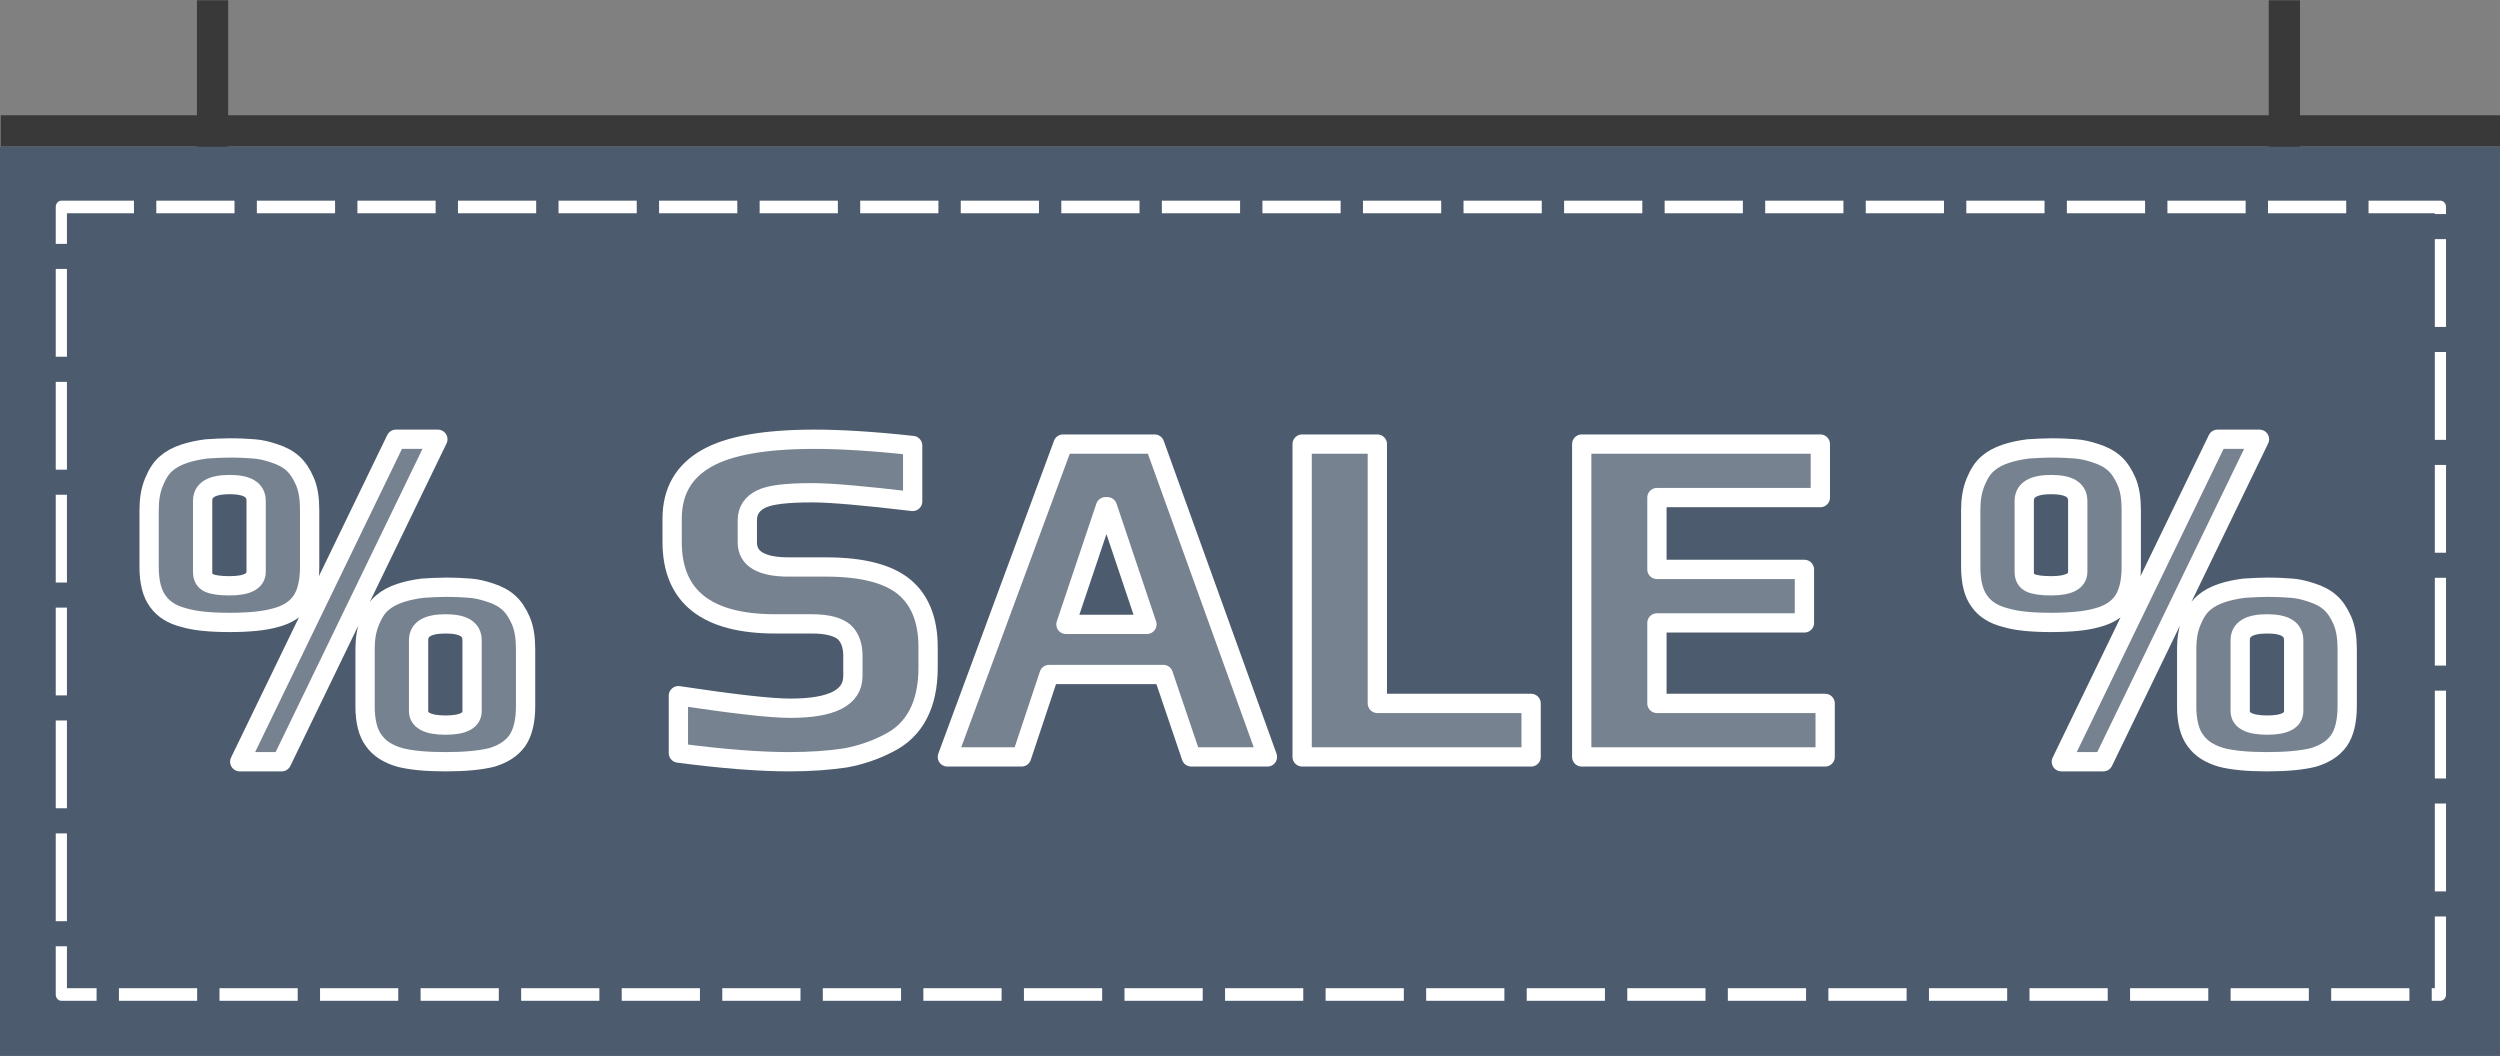 <?xml version="1.0" encoding="UTF-8" standalone="no"?>
<!DOCTYPE svg PUBLIC "-//W3C//DTD SVG 1.1//EN" "http://www.w3.org/Graphics/SVG/1.1/DTD/svg11.dtd">
<svg width="100%" height="100%" viewBox="0 0 400 169" version="1.1" xmlns="http://www.w3.org/2000/svg" xmlns:xlink="http://www.w3.org/1999/xlink" xml:space="preserve" xmlns:serif="http://www.serif.com/" style="fill-rule:evenodd;clip-rule:evenodd;stroke-linecap:square;stroke-linejoin:round;stroke-miterlimit:1.5;">
    <rect x="0" y="0" width="400" height="169" fill="#808080" stroke="none"/>
    <g transform="matrix(1,0,0,1,-76.904,-493.731)">
        <g transform="matrix(1.04,0,0,0.248,-6.567,446.675)">
            <rect x="110.559" y="189.92" width="4.806" height="103.589" style="fill:rgb(57,57,57);"/>
        </g>
        <g transform="matrix(6.3701e-17,1.04,-3.861,2.36443e-16,1210.26,397.192)">
            <rect x="110.559" y="189.92" width="4.806" height="103.589" style="fill:rgb(57,57,57);"/>
        </g>
        <g transform="matrix(1.04,0,0,0.248,324.923,446.675)">
            <rect x="110.559" y="189.92" width="4.806" height="103.589" style="fill:rgb(57,57,57);"/>
        </g>
        <rect x="76.904" y="517.209" width="400" height="145.453" style="fill:rgb(76,91,109);"/>
        <g transform="matrix(1.036,0,0,1.163,-16.229,-106.091)">
            <rect x="99.37" y="544.227" width="367.427" height="108.345" style="fill:rgb(76,91,109);stroke:rgb(255,255,255);stroke-width:1.73px;stroke-dasharray:10.35,5.18,0,0,0,0;"/>
        </g>
        <g transform="matrix(0.705,0,0,0.705,11.915,201.672)">
            <g transform="matrix(109.398,0,0,109.398,121.978,586.05)">
                <path d="M0.549,-0.659L0.636,-0.659L0.312,0.01L0.225,0.01L0.549,-0.659ZM0.204,-0.279C0.164,-0.279 0.132,-0.282 0.109,-0.289C0.085,-0.295 0.067,-0.306 0.055,-0.323C0.043,-0.339 0.037,-0.363 0.037,-0.394L0.037,-0.513C0.037,-0.534 0.04,-0.553 0.047,-0.57C0.054,-0.587 0.062,-0.6 0.073,-0.609C0.082,-0.617 0.095,-0.624 0.11,-0.629C0.125,-0.634 0.141,-0.637 0.156,-0.639C0.173,-0.64 0.189,-0.641 0.204,-0.641C0.225,-0.641 0.242,-0.64 0.255,-0.639C0.268,-0.638 0.281,-0.635 0.296,-0.63C0.312,-0.625 0.325,-0.618 0.335,-0.609C0.345,-0.6 0.353,-0.588 0.36,-0.572C0.367,-0.556 0.37,-0.536 0.37,-0.513L0.37,-0.394C0.37,-0.363 0.364,-0.339 0.353,-0.323C0.341,-0.306 0.323,-0.295 0.3,-0.289C0.276,-0.282 0.244,-0.279 0.204,-0.279ZM0.204,-0.355C0.241,-0.355 0.259,-0.365 0.259,-0.384L0.259,-0.531C0.259,-0.554 0.241,-0.565 0.204,-0.565C0.167,-0.565 0.148,-0.554 0.148,-0.531L0.148,-0.384C0.148,-0.373 0.152,-0.365 0.161,-0.361C0.17,-0.357 0.184,-0.355 0.204,-0.355ZM0.652,0.01C0.612,0.01 0.58,0.007 0.557,0.001C0.533,-0.006 0.515,-0.017 0.503,-0.034C0.491,-0.05 0.485,-0.074 0.485,-0.105L0.485,-0.224C0.485,-0.245 0.488,-0.264 0.495,-0.281C0.502,-0.298 0.51,-0.311 0.521,-0.32C0.53,-0.328 0.543,-0.335 0.558,-0.34C0.573,-0.345 0.589,-0.348 0.604,-0.35C0.621,-0.351 0.637,-0.352 0.652,-0.352C0.673,-0.352 0.69,-0.351 0.703,-0.35C0.716,-0.349 0.729,-0.346 0.744,-0.341C0.76,-0.336 0.773,-0.329 0.783,-0.32C0.793,-0.311 0.801,-0.299 0.808,-0.283C0.815,-0.267 0.818,-0.247 0.818,-0.224L0.818,-0.105C0.818,-0.074 0.812,-0.05 0.801,-0.034C0.789,-0.017 0.771,-0.006 0.748,0.001C0.724,0.007 0.692,0.01 0.652,0.01ZM0.652,-0.066C0.689,-0.066 0.707,-0.076 0.707,-0.095L0.707,-0.242C0.707,-0.265 0.689,-0.276 0.652,-0.276C0.615,-0.276 0.596,-0.265 0.596,-0.242L0.596,-0.095C0.596,-0.076 0.615,-0.066 0.652,-0.066Z" style="fill:white;fill-opacity:0.24;fill-rule:nonzero;stroke:white;stroke-width:0.04px;stroke-linecap:butt;stroke-miterlimit:2;"/>
            </g>
            <g transform="matrix(109.398,0,0,109.398,240.675,586.05)">
                <path d="M0.28,0.01C0.218,0.01 0.141,0.004 0.05,-0.008L0.05,-0.127C0.163,-0.11 0.241,-0.101 0.282,-0.101C0.369,-0.101 0.412,-0.123 0.412,-0.168L0.412,-0.21C0.412,-0.231 0.406,-0.248 0.394,-0.259C0.381,-0.27 0.359,-0.276 0.327,-0.276L0.251,-0.276C0.108,-0.276 0.037,-0.333 0.037,-0.446L0.037,-0.494C0.037,-0.551 0.061,-0.592 0.108,-0.619C0.155,-0.646 0.23,-0.659 0.333,-0.659C0.386,-0.659 0.454,-0.655 0.536,-0.646L0.536,-0.53C0.435,-0.542 0.366,-0.548 0.328,-0.548C0.275,-0.548 0.24,-0.544 0.222,-0.535C0.203,-0.526 0.193,-0.511 0.193,-0.491L0.193,-0.445C0.193,-0.411 0.222,-0.394 0.279,-0.394L0.357,-0.394C0.431,-0.394 0.485,-0.38 0.518,-0.353C0.551,-0.326 0.568,-0.284 0.568,-0.228L0.568,-0.185C0.568,-0.108 0.54,-0.055 0.485,-0.028C0.458,-0.014 0.429,-0.004 0.397,0.002C0.364,0.007 0.325,0.01 0.28,0.01Z" style="fill:white;fill-opacity:0.24;fill-rule:nonzero;stroke:white;stroke-width:0.04px;stroke-linecap:butt;stroke-miterlimit:2;"/>
            </g>
            <g transform="matrix(109.398,0,0,109.398,306.97,586.05)">
                <path d="M0.242,-0.649L0.432,-0.649L0.666,-0L0.508,-0L0.45,-0.171L0.213,-0.171L0.156,-0L0.002,-0L0.242,-0.649ZM0.416,-0.275L0.334,-0.519L0.33,-0.519L0.248,-0.275L0.416,-0.275Z" style="fill:white;fill-opacity:0.24;fill-rule:nonzero;stroke:white;stroke-width:0.04px;stroke-linecap:butt;stroke-miterlimit:2;"/>
            </g>
            <g transform="matrix(109.398,0,0,109.398,380.048,586.05)">
                <path d="M0.07,-0.649L0.226,-0.649L0.226,-0.111L0.545,-0.111L0.545,-0L0.07,-0L0.07,-0.649Z" style="fill:white;fill-opacity:0.24;fill-rule:nonzero;stroke:white;stroke-width:0.04px;stroke-linecap:butt;stroke-miterlimit:2;"/>
            </g>
            <g transform="matrix(109.398,0,0,109.398,443.499,586.05)">
                <path d="M0.07,-0.649L0.565,-0.649L0.565,-0.538L0.226,-0.538L0.226,-0.389L0.532,-0.389L0.532,-0.278L0.226,-0.278L0.226,-0.111L0.575,-0.111L0.575,-0L0.07,-0L0.07,-0.649Z" style="fill:white;fill-opacity:0.24;fill-rule:nonzero;stroke:white;stroke-width:0.04px;stroke-linecap:butt;stroke-miterlimit:2;"/>
            </g>
            <g transform="matrix(109.398,0,0,109.398,535.394,586.05)">
                <path d="M0.549,-0.659L0.636,-0.659L0.312,0.01L0.225,0.01L0.549,-0.659ZM0.204,-0.279C0.164,-0.279 0.132,-0.282 0.109,-0.289C0.085,-0.295 0.067,-0.306 0.055,-0.323C0.043,-0.339 0.037,-0.363 0.037,-0.394L0.037,-0.513C0.037,-0.534 0.04,-0.553 0.047,-0.57C0.054,-0.587 0.062,-0.6 0.073,-0.609C0.082,-0.617 0.095,-0.624 0.11,-0.629C0.125,-0.634 0.141,-0.637 0.156,-0.639C0.173,-0.64 0.189,-0.641 0.204,-0.641C0.225,-0.641 0.242,-0.64 0.255,-0.639C0.268,-0.638 0.281,-0.635 0.296,-0.63C0.312,-0.625 0.325,-0.618 0.335,-0.609C0.345,-0.6 0.353,-0.588 0.36,-0.572C0.367,-0.556 0.37,-0.536 0.37,-0.513L0.37,-0.394C0.37,-0.363 0.364,-0.339 0.353,-0.323C0.341,-0.306 0.323,-0.295 0.3,-0.289C0.276,-0.282 0.244,-0.279 0.204,-0.279ZM0.204,-0.355C0.241,-0.355 0.259,-0.365 0.259,-0.384L0.259,-0.531C0.259,-0.554 0.241,-0.565 0.204,-0.565C0.167,-0.565 0.148,-0.554 0.148,-0.531L0.148,-0.384C0.148,-0.373 0.152,-0.365 0.161,-0.361C0.17,-0.357 0.184,-0.355 0.204,-0.355ZM0.652,0.01C0.612,0.01 0.58,0.007 0.557,0.001C0.533,-0.006 0.515,-0.017 0.503,-0.034C0.491,-0.05 0.485,-0.074 0.485,-0.105L0.485,-0.224C0.485,-0.245 0.488,-0.264 0.495,-0.281C0.502,-0.298 0.51,-0.311 0.521,-0.32C0.53,-0.328 0.543,-0.335 0.558,-0.34C0.573,-0.345 0.589,-0.348 0.604,-0.35C0.621,-0.351 0.637,-0.352 0.652,-0.352C0.673,-0.352 0.69,-0.351 0.703,-0.35C0.716,-0.349 0.729,-0.346 0.744,-0.341C0.76,-0.336 0.773,-0.329 0.783,-0.32C0.793,-0.311 0.801,-0.299 0.808,-0.283C0.815,-0.267 0.818,-0.247 0.818,-0.224L0.818,-0.105C0.818,-0.074 0.812,-0.05 0.801,-0.034C0.789,-0.017 0.771,-0.006 0.748,0.001C0.724,0.007 0.692,0.01 0.652,0.01ZM0.652,-0.066C0.689,-0.066 0.707,-0.076 0.707,-0.095L0.707,-0.242C0.707,-0.265 0.689,-0.276 0.652,-0.276C0.615,-0.276 0.596,-0.265 0.596,-0.242L0.596,-0.095C0.596,-0.076 0.615,-0.066 0.652,-0.066Z" style="fill:white;fill-opacity:0.24;fill-rule:nonzero;stroke:white;stroke-width:0.04px;stroke-linecap:butt;stroke-miterlimit:2;"/>
            </g>
        </g>
    </g>
</svg>
